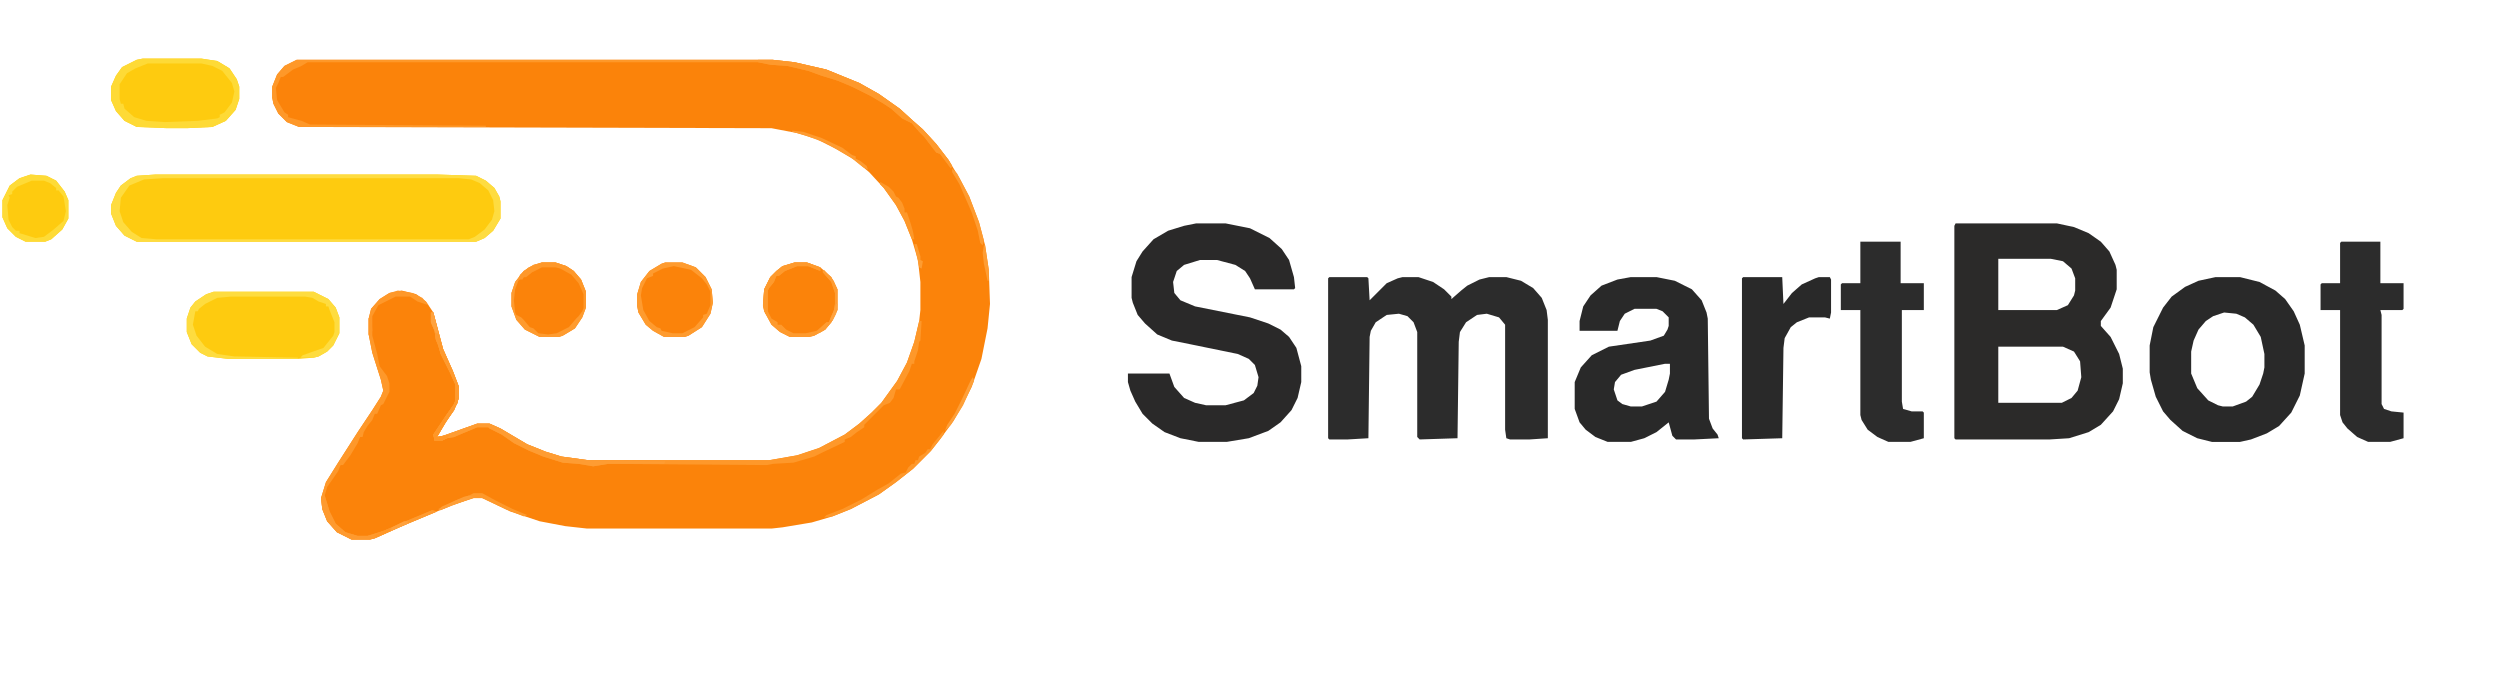 <?xml version="1.0"?>
<svg width="2048" height="559" xmlns="http://www.w3.org/2000/svg" xmlns:svg="http://www.w3.org/2000/svg" transform="translate(-50%, -50%) scale(1) translate(50%, 50%)" version="1.1">
 <g class="layer">
  <title>Layer 1</title>
  <path d="m243,49l390,0l18,2l26,6l27,11l16,9l17,12l11,10l8,7l11,12l10,13l9,15l8,15l8,21l5,19l3,20l1,28l-2,20l-5,25l-8,23l-8,16l-7,12l-11,15l-8,10l-14,14l-14,11l-14,10l-23,12l-15,6l-17,5l-24,4l-9,1l-151,0l-18,-2l-21,-4l-24,-8l-23,-11l-7,0l-18,6l-36,15l-27,12l-4,1l-15,0l-12,-6l-8,-9l-4,-10l-1,-9l4,-13l10,-16l16,-25l12,-18l7,-11l2,-5l-2,-9l-7,-22l-3,-15l0,-13l2,-8l7,-8l8,-5l10,-2l12,3l8,6l6,9l8,30l8,18l5,13l0,9l-4,10l-7,10l-7,12l5,-1l28,-10l10,0l9,4l22,13l15,6l13,4l22,3l148,0l23,-4l18,-6l21,-11l12,-9l10,-9l8,-8l13,-18l8,-15l6,-17l4,-17l1,-9l0,-23l-2,-18l-5,-17l-6,-15l-7,-13l-10,-14l-12,-13l-12,-10l-15,-9l-16,-8l-16,-5l-21,-4l-387,-1l-10,-4l-7,-7l-4,-8l-1,-5l0,-9l4,-10l6,-7l10,-5z" fill="#FB830A" id="svg_1"/>
  <path d="m1602,183l83,0l14,3l12,5l10,7l7,8l5,11l1,4l0,16l-5,15l-8,11l0,4l8,9l7,14l3,12l0,12l-3,13l-5,10l-10,11l-10,6l-16,5l-16,1l-77,0l-1,-1l0,-174l1,-2zm35,29l0,42l48,0l9,-4l5,-8l1,-4l0,-10l-3,-8l-7,-6l-10,-2l-43,0zm0,72l0,46l52,0l8,-4l5,-6l3,-11l-1,-13l-5,-8l-9,-4l-53,0z" fill="#2B2A29" id="svg_2"/>
  <path d="m127,143l232,0l31,1l8,4l7,6l4,7l1,4l0,14l-6,10l-7,6l-7,3l-278,0l-10,-5l-7,-8l-4,-10l0,-7l4,-10l4,-6l8,-6l5,-2l15,-1z" fill="#FECB0F" id="svg_3"/>
  <path d="m1089,227l31,0l1,1l1,18l14,-14l9,-4l4,-1l13,0l12,4l9,6l6,6l0,2l8,-7l5,-4l10,-5l8,-2l14,0l12,3l10,6l7,8l4,10l1,8l0,97l-15,1l-16,0l-3,-1l-1,-7l0,-86l-5,-6l-10,-3l-8,1l-9,6l-5,8l-1,8l-1,79l-31,1l-2,-2l0,-86l-3,-8l-5,-5l-7,-2l-10,1l-9,6l-4,7l-1,5l-1,83l-17,1l-15,0l-1,-1l0,-131l1,-1z" fill="#2C2C2C" id="svg_4"/>
  <path d="m980,183l24,0l20,4l16,8l10,9l6,9l4,14l1,9l-1,1l-32,0l-4,-9l-4,-6l-8,-5l-15,-4l-14,0l-13,4l-6,5l-3,9l1,9l5,6l12,5l45,9l15,5l10,5l7,6l6,9l4,15l0,13l-3,13l-5,10l-9,10l-10,7l-16,6l-18,3l-23,0l-15,-3l-13,-5l-10,-7l-8,-8l-6,-10l-4,-9l-2,-7l0,-7l34,0l4,11l8,9l9,4l9,2l16,0l15,-4l8,-6l3,-6l1,-7l-3,-10l-5,-5l-9,-4l-39,-8l-15,-3l-12,-5l-10,-9l-6,-7l-4,-10l-1,-4l0,-17l4,-13l5,-8l9,-10l12,-7l13,-4l10,-2z" fill="#2A2929" id="svg_5"/>
  <path d="m1815,227l20,0l16,4l13,7l8,7l7,10l5,11l4,17l0,23l-4,18l-7,14l-10,11l-10,6l-13,5l-9,2l-23,0l-12,-3l-12,-6l-10,-9l-6,-7l-6,-12l-4,-14l-1,-6l0,-22l3,-15l8,-16l7,-9l11,-8l11,-5l14,-3zm7,29l-9,3l-6,4l-6,7l-4,9l-2,9l0,18l5,12l9,10l8,4l4,1l8,0l11,-4l5,-4l6,-10l3,-9l1,-5l0,-11l-3,-14l-6,-10l-7,-6l-7,-3l-10,-1z" fill="#292929" id="svg_6"/>
  <path d="m1336,227l21,0l15,3l14,7l8,9l4,10l1,5l1,82l3,8l4,5l1,3l-20,1l-15,0l-3,-3l-3,-11l-10,8l-10,5l-11,3l-19,0l-10,-4l-8,-6l-5,-6l-4,-11l0,-22l5,-12l9,-10l14,-7l34,-5l11,-4l3,-5l1,-3l0,-7l-5,-5l-5,-2l-18,0l-8,4l-4,6l-2,8l-31,0l0,-8l3,-12l6,-9l9,-8l13,-5l11,-2zm28,71l-25,5l-11,4l-5,6l-1,6l3,9l4,3l7,2l9,0l12,-4l7,-8l3,-10l1,-5l0,-8l-4,0z" fill="#292929" id="svg_7"/>
  <path d="m1524,198l33,0l0,34l19,0l0,22l-18,0l0,75l1,6l7,2l9,0l1,1l0,21l-11,3l-18,0l-9,-4l-8,-6l-5,-8l-1,-4l0,-86l-16,0l0,-21l1,-1l15,0l0,-34z" fill="#2C2C2C" id="svg_8"/>
  <path d="m1918,198l32,0l0,34l19,0l0,21l-1,1l-18,0l1,4l0,73l2,4l6,2l10,1l0,21l-11,3l-18,0l-9,-4l-8,-7l-4,-5l-2,-6l0,-86l-16,0l0,-21l1,-1l15,0l0,-33l1,-1z" fill="#2C2C2C" id="svg_9"/>
  <path d="m175,239l82,0l12,6l6,7l3,8l0,13l-5,10l-5,5l-7,4l-4,1l-13,1l-57,0l-17,-2l-6,-3l-7,-7l-4,-10l0,-11l3,-9l4,-5l9,-6l6,-2z" fill="#FECB0F" id="svg_10"/>
  <path d="m1428,227l32,0l1,22l7,-9l8,-7l11,-5l3,-1l9,0l1,2l0,27l-1,5l-4,-1l-13,0l-10,4l-5,4l-5,9l-1,8l-1,74l-32,1l-1,-1l0,-131l1,-1z" fill="#292929" id="svg_11"/>
  <path d="m117,48l48,0l13,2l10,6l6,9l2,6l0,10l-3,9l-8,9l-11,5l-21,1l-16,0l-25,-1l-10,-5l-7,-8l-4,-9l0,-11l4,-9l5,-7l12,-6l5,-1z" fill="#FECB0F" id="svg_12"/>
  <path d="m545,215l14,0l11,4l8,8l5,10l1,11l-2,9l-7,11l-11,7l-3,1l-17,0l-9,-5l-6,-5l-6,-10l-1,-5l0,-10l3,-10l7,-9l10,-6l3,-1z" fill="#FB830A" id="svg_13"/>
  <path d="m444,215l11,0l9,3l6,4l6,7l4,10l0,13l-3,8l-6,9l-10,6l-3,1l-16,0l-12,-6l-7,-8l-4,-11l0,-11l3,-9l7,-9l8,-5l7,-2z" fill="#FB830A" id="svg_14"/>
  <path d="m651,215l10,0l11,4l9,8l5,10l0,17l-5,10l-5,6l-9,5l-4,1l-16,0l-8,-4l-7,-6l-6,-11l-1,-5l1,-13l5,-10l5,-5l5,-4l10,-3z" fill="#FB830A" id="svg_15"/>
  <path d="m25,143l13,1l8,4l7,9l3,7l0,15l-5,9l-9,8l-5,2l-16,0l-8,-4l-7,-7l-4,-9l0,-14l6,-12l8,-6l9,-3z" fill="#FECB0F" id="svg_16"/>
  <path d="m127,143l232,0l31,1l8,4l7,6l4,7l1,4l0,14l-6,10l-7,6l-7,3l-278,0l-10,-5l-7,-8l-4,-10l0,-7l4,-10l4,-6l8,-6l5,-2l15,-1zm6,3l-15,1l-12,5l-7,10l-1,11l3,9l7,8l8,5l12,1l256,0l5,-2l8,-6l6,-8l2,-7l-1,-9l-4,-8l-7,-6l-7,-3l-10,-1l-243,0z" fill="#FEDC40" id="svg_17"/>
  <path d="m353,256l2,0l8,30l8,18l5,13l0,9l-4,10l-7,10l-7,12l5,-1l28,-10l10,0l9,4l22,13l15,6l13,4l22,3l148,0l23,-4l18,-6l21,-11l12,-9l10,-9l8,-8l13,-18l8,-15l6,-17l4,-17l2,0l-1,16l-1,1l-1,7l-3,9l0,2l-2,0l-2,6l-8,15l-3,0l-2,7l-3,4l-5,2l-16,16l0,2l-6,4l-5,4l-5,2l0,2l-19,9l-6,3l-17,5l-17,1l-5,1l-130,-1l-12,2l-12,-2l-13,-1l-16,-5l-12,-5l-12,-6l-10,-7l-10,-5l-1,-1l-9,0l-12,5l-7,3l-6,1l-4,2l-6,0l-1,-5l10,-15l7,-10l1,-3l0,-13l-4,-9l-8,-16l-2,-7l-2,-5l-1,-7l-3,-7l0,-8z" fill="#FE982A" id="svg_18"/>
  <path d="m243,49l390,0l18,2l26,6l27,11l16,9l17,12l11,10l8,7l11,12l10,13l3,5l-1,2l-9,-12l-3,-1l-10,-13l-4,-4l-6,-7l-8,-4l-9,-8l-6,-4l-10,-6l-16,-8l-12,-5l-13,-4l-11,-4l-17,-4l-14,-1l-10,-2l-369,0l-5,3l-7,3l-8,6l-2,0l-2,5l-2,4l1,10l6,10l3,2l0,2l11,3l7,3l144,1l0,1l-153,0l-10,-4l-7,-7l-4,-8l-1,-5l0,-9l4,-10l6,-7l10,-5z" fill="#FE9829" id="svg_19"/>
  <path d="m117,48l48,0l13,2l10,6l6,9l2,6l0,10l-3,9l-8,9l-11,5l-21,1l-16,0l-25,-1l-10,-5l-7,-8l-4,-9l0,-11l4,-9l5,-7l12,-6l5,-1zm4,4l-10,4l-7,4l-6,9l0,12l1,4l2,0l1,4l8,7l10,3l15,1l27,-1l16,-2l2,-1l0,-2l4,-2l6,-8l2,-9l-2,-7l-8,-10l-8,-4l-9,-2l-44,0z" fill="#FEDA36" id="svg_20"/>
  <path d="m175,239l82,0l12,6l6,7l3,8l0,13l-5,10l-5,5l-7,4l-4,1l-11,0l2,-2l17,-6l8,-10l1,-3l0,-8l-4,-10l-1,-3l-2,0l0,-2l-6,-2l-5,-3l-6,-1l-61,0l-11,1l-10,5l-5,4l-1,2l-2,0l-2,11l3,9l7,9l10,6l14,2l52,1l0,1l-57,0l-17,-2l-6,-3l-7,-7l-4,-10l0,-11l3,-9l4,-5l9,-6l6,-2z" fill="#FEDC3F" id="svg_21"/>
  <path d="m326,238l12,2l8,4l5,6l-9,-3l-6,-4l-12,0l-14,7l-5,9l0,16l4,15l2,10l6,8l2,6l0,7l-5,10l-2,1l-3,7l-2,0l-2,5l-4,5l-3,5l-1,4l-2,0l-2,5l-6,10l-6,8l-2,0l-2,5l-9,13l-2,7l4,13l5,10l8,7l10,3l8,0l13,-4l16,-7l24,-10l4,1l-31,13l-20,9l-4,1l-15,0l-12,-6l-8,-9l-4,-10l-1,-9l4,-13l10,-16l16,-25l12,-18l7,-11l2,-5l-2,-9l-7,-22l-3,-15l0,-13l2,-8l7,-8l8,-5l7,-2z" fill="#FE982A" id="svg_22"/>
  <path d="m353,256l2,0l8,30l8,18l5,13l0,9l-4,10l-7,10l-7,12l5,-1l28,-10l10,0l9,4l22,13l15,6l13,4l22,3l63,1l-1,2l-46,0l-12,2l-12,-2l-13,-1l-16,-5l-12,-5l-12,-6l-10,-7l-10,-5l-1,-1l-9,0l-12,5l-7,3l-6,1l-4,2l-6,0l-1,-5l10,-15l7,-10l1,-3l0,-13l-4,-9l-8,-16l-2,-7l-2,-5l-1,-7l-3,-7l0,-8z" fill="#FE9C32" id="svg_23"/>
  <path d="m25,143l13,1l8,4l7,9l3,7l0,15l-5,9l-9,8l-5,2l-16,0l-8,-4l-7,-7l-4,-9l0,-14l6,-12l8,-6l9,-3zm1,5l-12,5l-4,4l0,2l-3,1l1,2l-2,6l1,12l3,6l3,3l3,0l0,2l13,4l7,-1l8,-6l8,-7l2,-8l-2,-12l-4,-5l-2,0l0,-2l-5,-4l-5,-2l-10,0z" fill="#FEDB37" id="svg_24"/>
  <path d="m545,215l14,0l11,4l8,8l5,10l1,11l-2,9l-7,11l-11,7l-3,1l-17,0l-9,-5l-6,-5l-6,-10l-1,-5l0,-10l3,-10l7,-9l10,-6l3,-1zm7,3l-9,2l-8,4l0,2l-5,2l-4,8l-1,6l2,12l5,9l6,5l3,1l1,2l9,2l8,0l10,-5l7,-8l0,-2l3,-1l3,-7l0,-11l-3,-6l-4,-5l-9,-7l-14,-3z" fill="#FE9B2F" id="svg_25"/>
  <path d="m621,49l12,0l18,2l26,6l27,11l16,9l17,12l11,10l8,7l11,12l10,13l3,5l-1,2l-9,-12l-3,-1l-10,-13l-4,-4l-6,-7l-8,-4l-9,-8l-6,-4l-10,-6l-16,-8l-12,-5l-13,-4l-11,-4l-17,-4l-14,-1l-10,-2l0,-2z" fill="#FE992C" id="svg_26"/>
  <path d="m444,215l11,0l9,3l6,4l6,7l4,10l0,13l-3,8l-6,9l-10,6l-3,1l-16,0l-12,-6l-7,-8l-4,-11l0,-11l3,-9l7,-9l8,-5l7,-2zm0,3l-8,4l-7,5l-4,2l-3,8l-1,9l1,10l1,2l4,2l2,2l5,6l3,1l4,4l8,1l7,-1l10,-5l6,-7l2,-2l3,-4l2,-5l0,-9l-4,-9l-7,-8l-9,-5l-4,-1l-11,0z" fill="#FE9B2F" id="svg_27"/>
  <path d="m651,215l10,0l11,4l0,3l-10,-4l-9,0l-10,4l-5,4l-2,0l-2,5l-4,5l-1,2l0,17l3,6l5,3l0,2l3,0l4,4l6,3l10,0l9,-2l8,-7l2,0l2,-5l2,-4l1,-6l0,-9l-3,-9l-7,-8l1,-2l8,9l3,7l0,17l-5,10l-5,6l-9,5l-4,1l-16,0l-8,-4l-7,-6l-6,-11l-1,-5l1,-13l5,-10l5,-5l5,-4l10,-3z" fill="#FE9A2D" id="svg_28"/>
  <path d="m264,406l2,0l4,13l5,10l8,7l10,3l8,0l13,-4l16,-7l24,-10l4,1l-31,13l-20,9l-4,1l-15,0l-12,-6l-8,-9l-4,-10l-1,-9l1,-2z" fill="#FE9A2F" id="svg_29"/>
  <path d="m773,353l0,3l-10,13l-15,15l-14,11l-14,10l-23,12l-15,6l-7,1l2,-2l13,-5l16,-8l13,-8l9,-5l10,-8l4,-1l2,-4l3,-3l2,0l1,-3l2,0l1,-3l5,-3l2,-3l2,0l2,-4l9,-11z" fill="#FE982B" id="svg_30"/>
  <path d="m353,256l2,0l8,30l8,18l5,13l0,9l-4,10l-7,10l-7,12l5,-1l6,-1l-3,3l-4,2l-6,0l-1,-5l10,-15l7,-10l1,-3l0,-13l-4,-9l-8,-16l-2,-7l-2,-5l-1,-7l-3,-7l0,-8z" fill="#FE9A2E" id="svg_31"/>
  <path d="m444,215l11,0l9,3l6,4l6,7l4,10l0,13l-2,0l0,-11l-4,-9l-6,-7l-9,-5l-4,-1l-11,0l-8,4l-5,4l-2,0l-1,2l-2,0l-2,1l2,-5l7,-6l11,-4z" fill="#FE982A" id="svg_32"/>
  <path d="m651,215l10,0l11,4l0,3l-10,-4l-9,0l-10,4l-5,4l-2,0l-2,5l-4,5l-1,2l0,17l1,5l-3,-3l-2,-7l1,-13l5,-10l5,-5l5,-4l10,-3z" fill="#FE9A2D" id="svg_33"/>
  <path d="m721,149l7,4l4,4l2,4l2,1l3,4l2,5l0,3l2,0l3,9l2,7l1,6l-2,0l-6,-15l-7,-13l-10,-14l-3,-3l0,-2z" fill="#FE9829" id="svg_34"/>
  <path d="m388,404l7,0l11,6l14,7l12,5l-3,1l-15,-6l-19,-9l-7,0l-18,6l-9,4l-2,-1l14,-7l11,-4l4,-2z" fill="#FE992B" id="svg_35"/>
  <path d="m780,138l4,4l10,19l8,21l4,15l-1,4l-2,-2l-2,-10l-5,-15l-10,-23l-6,-10l0,-3z" fill="#FE9B30" id="svg_36"/>
  <path d="m649,107l9,1l15,5l17,8l8,6l3,1l0,2l4,2l5,4l1,3l-4,-2l-10,-8l-21,-12l-16,-6l-11,-3l0,-1z" fill="#FE9B30" id="svg_37"/>
  <path d="m674,221l7,6l5,10l0,17l-5,10l-5,6l-5,3l-2,-1l8,-8l2,0l2,-5l2,-4l1,-6l0,-9l-3,-9l-7,-8l0,-2z" fill="#FE9C32" id="svg_38"/>
  <path d="m374,326l1,4l-6,10l-8,13l-3,5l5,-1l6,-1l-3,3l-4,2l-6,0l-1,-5l10,-15l7,-10l2,-5z" fill="#FF9727" id="svg_39"/>
  <path d="m797,309l1,3l-9,20l-10,16l-5,5l2,-5l6,-9l6,-12l7,-15l2,-3z" fill="#FE9F38" id="svg_40"/>
  <path d="m388,404m-1,1m-3,1l4,1l-4,2l-21,8l-4,1l3,-3l18,-8l4,-1z" fill="#FE9E36" id="svg_41"/>
  <path d="m806,201l1,0l3,20l0,9l-1,0l-3,-14l-1,-9l1,-6z" fill="#FE9D34" id="svg_42"/>
  <path d="m749,200l2,0l3,10l0,3l2,1l-1,6l-2,-1l-4,-19z" fill="#FE9C31" id="svg_43"/>
  <path d="m374,326l1,4l-6,10l-4,5l0,-4l7,-10l2,-5z" fill="#FE992C" id="svg_44"/>
  <path d="m353,256l2,0l4,17l-2,0l-4,-9l0,-8z" fill="#FEA23E" id="svg_45"/>
  <path d="m303,259l1,0l1,12l-2,4l-1,-1l0,-13l1,-2z" fill="#FF9727" id="svg_46"/>
  <path d="m331,427l3,0l0,2l-14,6l1,-3l10,-5z" fill="#FEA13D" id="svg_47"/>
  <path d="m319,433l1,2l-11,5l-3,-1l5,-3l8,-3z" fill="#FF9727" id="svg_48"/>
  <path d="m685,249l1,0l-1,8l-3,6l-2,-1l2,-5l3,-8z" fill="#FEA23E" id="svg_49"/>
 </g>
</svg>